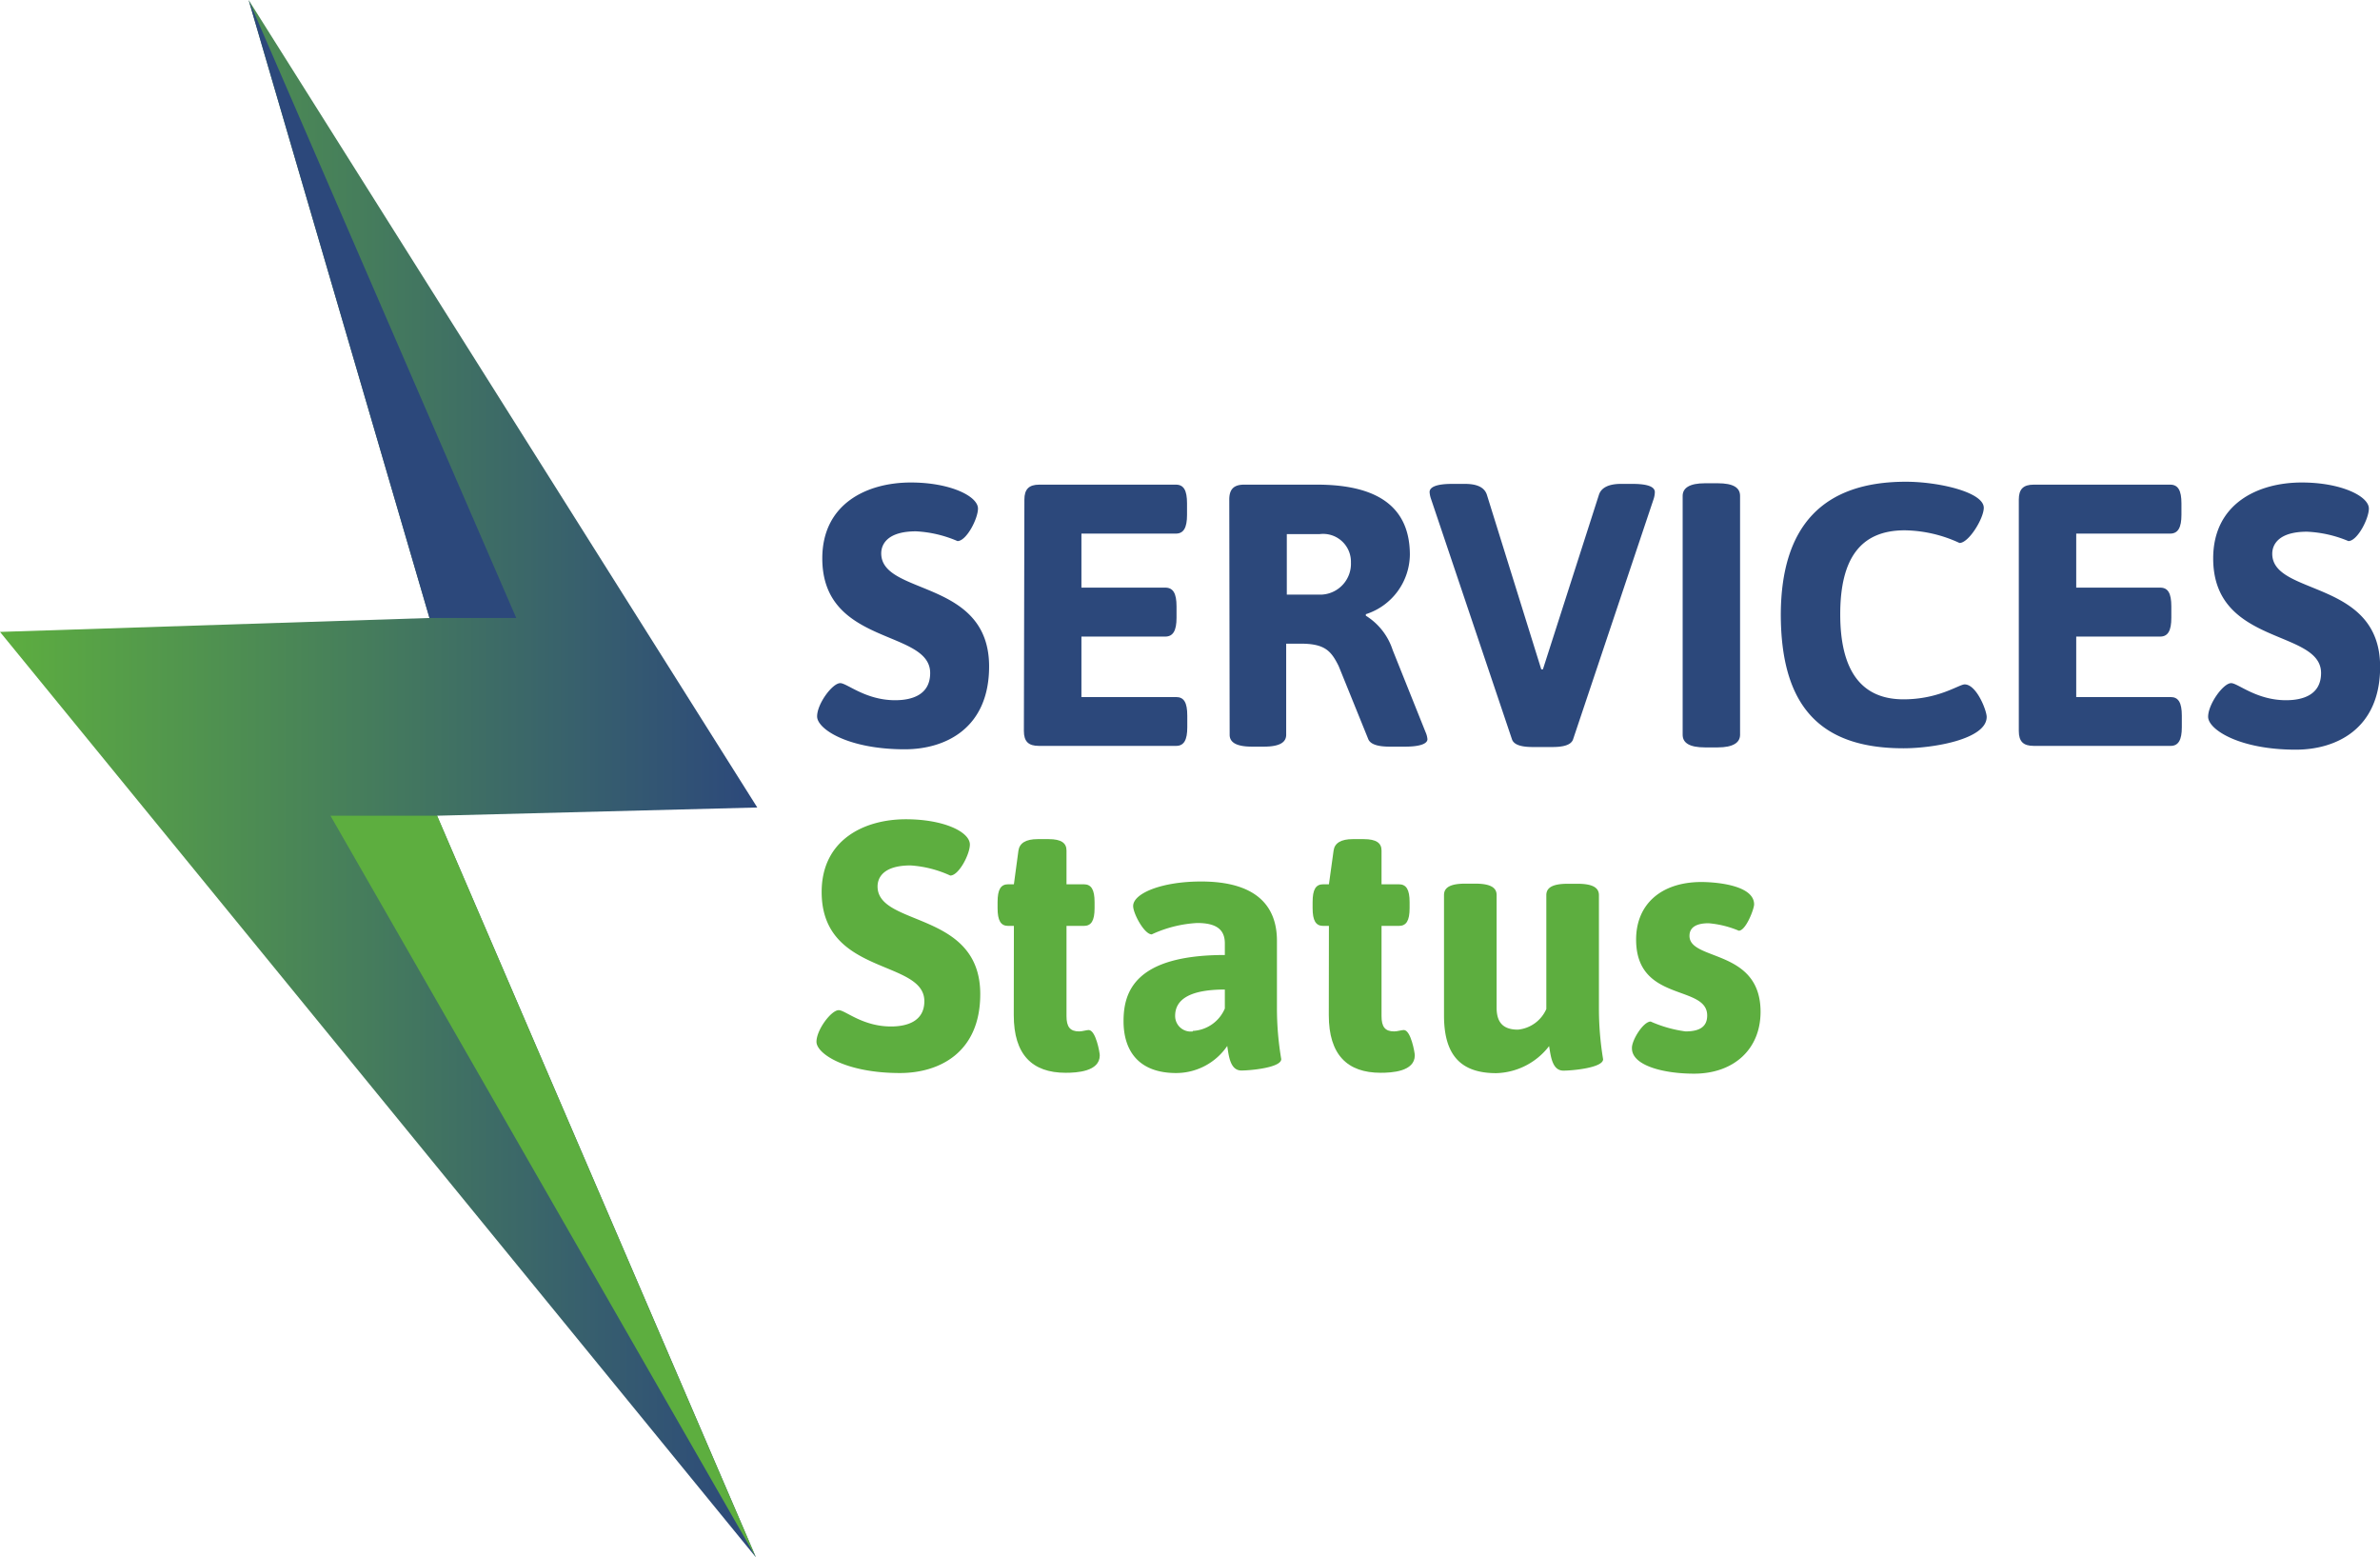 <svg xmlns="http://www.w3.org/2000/svg" xmlns:xlink="http://www.w3.org/1999/xlink" viewBox="0 0 188.19 123.1"><defs><style>.cls-1{fill:#5dae3f;}.cls-2{fill:#2c487b;}.cls-3{fill:url(#Dégradé_sans_nom_7);}</style><linearGradient id="Dégradé_sans_nom_7" y1="61.55" x2="59.88" y2="61.55" gradientUnits="userSpaceOnUse"><stop offset="0" stop-color="#5dae3f"/><stop offset="1" stop-color="#2c487b"/></linearGradient></defs><g id="Calque_2" data-name="Calque 2"><g id="Calque_9" data-name="Calque 9"><path class="cls-1" d="M66.32,79.85c.51,0,1.88,1.29,4.13,1.29,1.21,0,2.64-.37,2.64-2,0-3.32-8.12-2-8.12-8.63,0-4.13,3.37-5.75,6.66-5.75,3,0,5.06,1,5.06,2,0,.76-.87,2.45-1.55,2.45A8.9,8.9,0,0,0,72,68.41c-2.19,0-2.61,1-2.61,1.66,0,3.2,8.12,1.91,8.12,8.51,0,4.67-3.29,6.24-6.35,6.24-4.27,0-6.6-1.52-6.6-2.47S65.73,79.85,66.32,79.85Z"/><path class="cls-1" d="M80.17,73.19h-.45c-.59,0-.84-.42-.84-1.41v-.47c0-1,.25-1.41.84-1.41h.45l.36-2.67c.09-.59.59-.9,1.52-.9h.87c1,0,1.41.31,1.41.9V69.9H85.7c.59,0,.85.42.85,1.41v.47c0,1-.26,1.41-.85,1.41H84.33v7.13c0,.85.28,1.21,1,1.21.25,0,.59-.11.75-.11.57,0,.88,1.8.88,2,0,1.29-1.83,1.38-2.7,1.38-2.64,0-4.1-1.43-4.1-4.55Z"/><path class="cls-1" d="M96.85,75.49v-.92c0-1.07-.64-1.61-2.19-1.61a9.77,9.77,0,0,0-3.59.9c-.59,0-1.47-1.65-1.47-2.24,0-1,2.25-1.94,5.37-1.94,4.44,0,6,2,6,4.69v5.28a24,24,0,0,0,.34,4.07c0,.68-2.45.9-3.15.9-.9,0-1-1.18-1.12-1.94A4.89,4.89,0,0,1,93,84.82c-3,0-4.16-1.8-4.16-4.1S89.72,75.49,96.85,75.49Zm-2.53,6a2.91,2.91,0,0,0,2.53-1.77V78.22c-2.67,0-3.93.73-3.93,2.08A1.23,1.23,0,0,0,94.32,81.53Z"/><path class="cls-1" d="M105.08,73.19h-.45c-.59,0-.84-.42-.84-1.41v-.47c0-1,.25-1.41.84-1.41h.45l.37-2.67c.08-.59.59-.9,1.51-.9h.87c1,0,1.41.31,1.41.9V69.9h1.37c.59,0,.85.42.85,1.41v.47c0,1-.26,1.41-.85,1.41h-1.37v7.13c0,.85.28,1.21,1,1.21.25,0,.59-.11.76-.11.56,0,.87,1.8.87,2,0,1.29-1.83,1.38-2.7,1.38-2.64,0-4.1-1.43-4.1-4.55Z"/><path class="cls-1" d="M114.18,70.75c0-.6.5-.9,1.68-.9h.79c1.18,0,1.69.3,1.69.9v8.9c0,1.1.45,1.74,1.68,1.74a2.74,2.74,0,0,0,2.25-1.63v-9c0-.6.5-.9,1.69-.9h.78c1.18,0,1.69.3,1.69.9v8.9a24.65,24.65,0,0,0,.33,4.07c0,.68-2.44.9-3.14.9-.9,0-1-1.18-1.13-1.94a5.45,5.45,0,0,1-4.18,2.14c-2.81,0-4.13-1.43-4.13-4.55Z"/><path class="cls-1" d="M130.52,80.75a10.06,10.06,0,0,0,2.76.78c1.18,0,1.71-.42,1.71-1.26,0-2.47-5.62-1-5.62-6,0-2.81,2-4.55,5.17-4.55.93,0,4.16.19,4.16,1.77,0,.36-.65,2.08-1.21,2.08a7.84,7.84,0,0,0-2.39-.59c-.95,0-1.51.31-1.51,1,0,2,5.62,1,5.62,6,0,2.95-2.11,4.89-5.26,4.89-2.44,0-4.91-.65-4.91-2C129,82.26,129.93,80.75,130.52,80.75Z"/><path class="cls-2" d="M66.44,54c.53,0,2,1.35,4.34,1.35,1.26,0,2.77-.38,2.77-2.15,0-3.48-8.53-2.12-8.53-9.06,0-4.33,3.54-6,7-6,3.13,0,5.31,1.09,5.31,2.06,0,.8-.91,2.57-1.62,2.57A9.48,9.48,0,0,0,72.43,42c-2.3,0-2.75,1.06-2.75,1.74,0,3.36,8.53,2,8.53,8.94,0,4.89-3.45,6.55-6.67,6.55-4.48,0-6.93-1.6-6.93-2.6S65.82,54,66.44,54Z"/><path class="cls-2" d="M81,39.49c0-.82.36-1.18,1.18-1.18h10.8c.62,0,.88.45.88,1.48v.91c0,1-.26,1.48-.88,1.48H85.51v4.27h6.63c.62,0,.89.45.89,1.48v.91c0,1-.27,1.48-.89,1.48H85.51V55.1H93c.62,0,.88.44.88,1.47v.92c0,1-.26,1.47-.88,1.47H82.14c-.82,0-1.18-.35-1.18-1.18Z"/><path class="cls-2" d="M97.2,39.49c0-.82.36-1.18,1.18-1.18h5.76c5.1,0,7.34,2,7.34,5.55A5,5,0,0,1,108,48.55v.12a5,5,0,0,1,2.12,2.71l2.6,6.49a1.74,1.74,0,0,1,.15.56c0,.35-.56.59-1.77.59h-1.21c-.86,0-1.54-.15-1.71-.62l-2.33-5.75c-.59-1.18-1.07-1.77-3-1.77h-1.15v7.2c0,.61-.53.94-1.77.94H99c-1.23,0-1.77-.33-1.77-.94ZM104.55,47a2.44,2.44,0,0,0,2.27-2.54,2.2,2.2,0,0,0-2.48-2.24h-2.59V47Z"/><path class="cls-2" d="M113.15,39.43a2,2,0,0,1-.11-.53c0-.41.56-.65,1.79-.65h1c.85,0,1.53.21,1.74.86l4.3,13.8H122l4.43-13.8c.2-.62.88-.86,1.74-.86h.91c1.24,0,1.77.24,1.77.65a1.89,1.89,0,0,1-.09.53l-6.37,19c-.15.47-.79.62-1.65.62h-1.53c-.86,0-1.51-.15-1.66-.62Z"/><path class="cls-2" d="M133.05,39.2c0-.62.53-1,1.77-1h1c1.24,0,1.77.35,1.77,1V58.08c0,.61-.53,1-1.77,1h-1c-1.24,0-1.77-.36-1.77-1Z"/><path class="cls-2" d="M150.7,38.08c2.59,0,6.16.82,6.16,2.06,0,.83-1.18,2.78-1.92,2.78a10.57,10.57,0,0,0-4.33-1c-3.48,0-5.1,2.21-5.1,6.64s1.65,6.72,5,6.72c2.8,0,4.39-1.18,4.84-1.18.94,0,1.74,2.07,1.74,2.57,0,1.77-4.22,2.48-6.58,2.48-6.61,0-9.7-3.34-9.7-10.62C140.85,41.56,144.15,38.08,150.7,38.08Z"/><path class="cls-2" d="M159.63,39.49c0-.82.35-1.18,1.18-1.18H171.6c.62,0,.89.45.89,1.48v.91c0,1-.27,1.48-.89,1.48h-7.43v4.27h6.64c.62,0,.88.45.88,1.48v.91c0,1-.26,1.48-.88,1.48h-6.64V55.1h7.47c.61,0,.88.44.88,1.47v.92c0,1-.27,1.47-.88,1.47H160.81c-.83,0-1.18-.35-1.18-1.18Z"/><path class="cls-2" d="M176.42,54c.53,0,2,1.35,4.34,1.35,1.26,0,2.77-.38,2.77-2.15,0-3.48-8.53-2.12-8.53-9.06,0-4.33,3.54-6,7-6,3.13,0,5.31,1.09,5.31,2.06,0,.8-.91,2.57-1.62,2.57a9.48,9.48,0,0,0-3.27-.74c-2.3,0-2.75,1.06-2.75,1.74,0,3.36,8.53,2,8.53,8.94,0,4.89-3.45,6.55-6.67,6.55-4.48,0-6.93-1.6-6.93-2.6S175.8,54,176.42,54Z"/><polygon class="cls-3" points="19.66 0 59.88 63.83 34.56 64.48 59.77 123.1 0 49.95 33.96 48.85 19.66 0"/><polygon class="cls-2" points="33.96 48.85 40.82 48.85 19.66 0 33.96 48.85"/><polygon class="cls-1" points="34.56 64.48 26.13 64.48 59.77 123.1 34.56 64.48"/></g></g></svg>